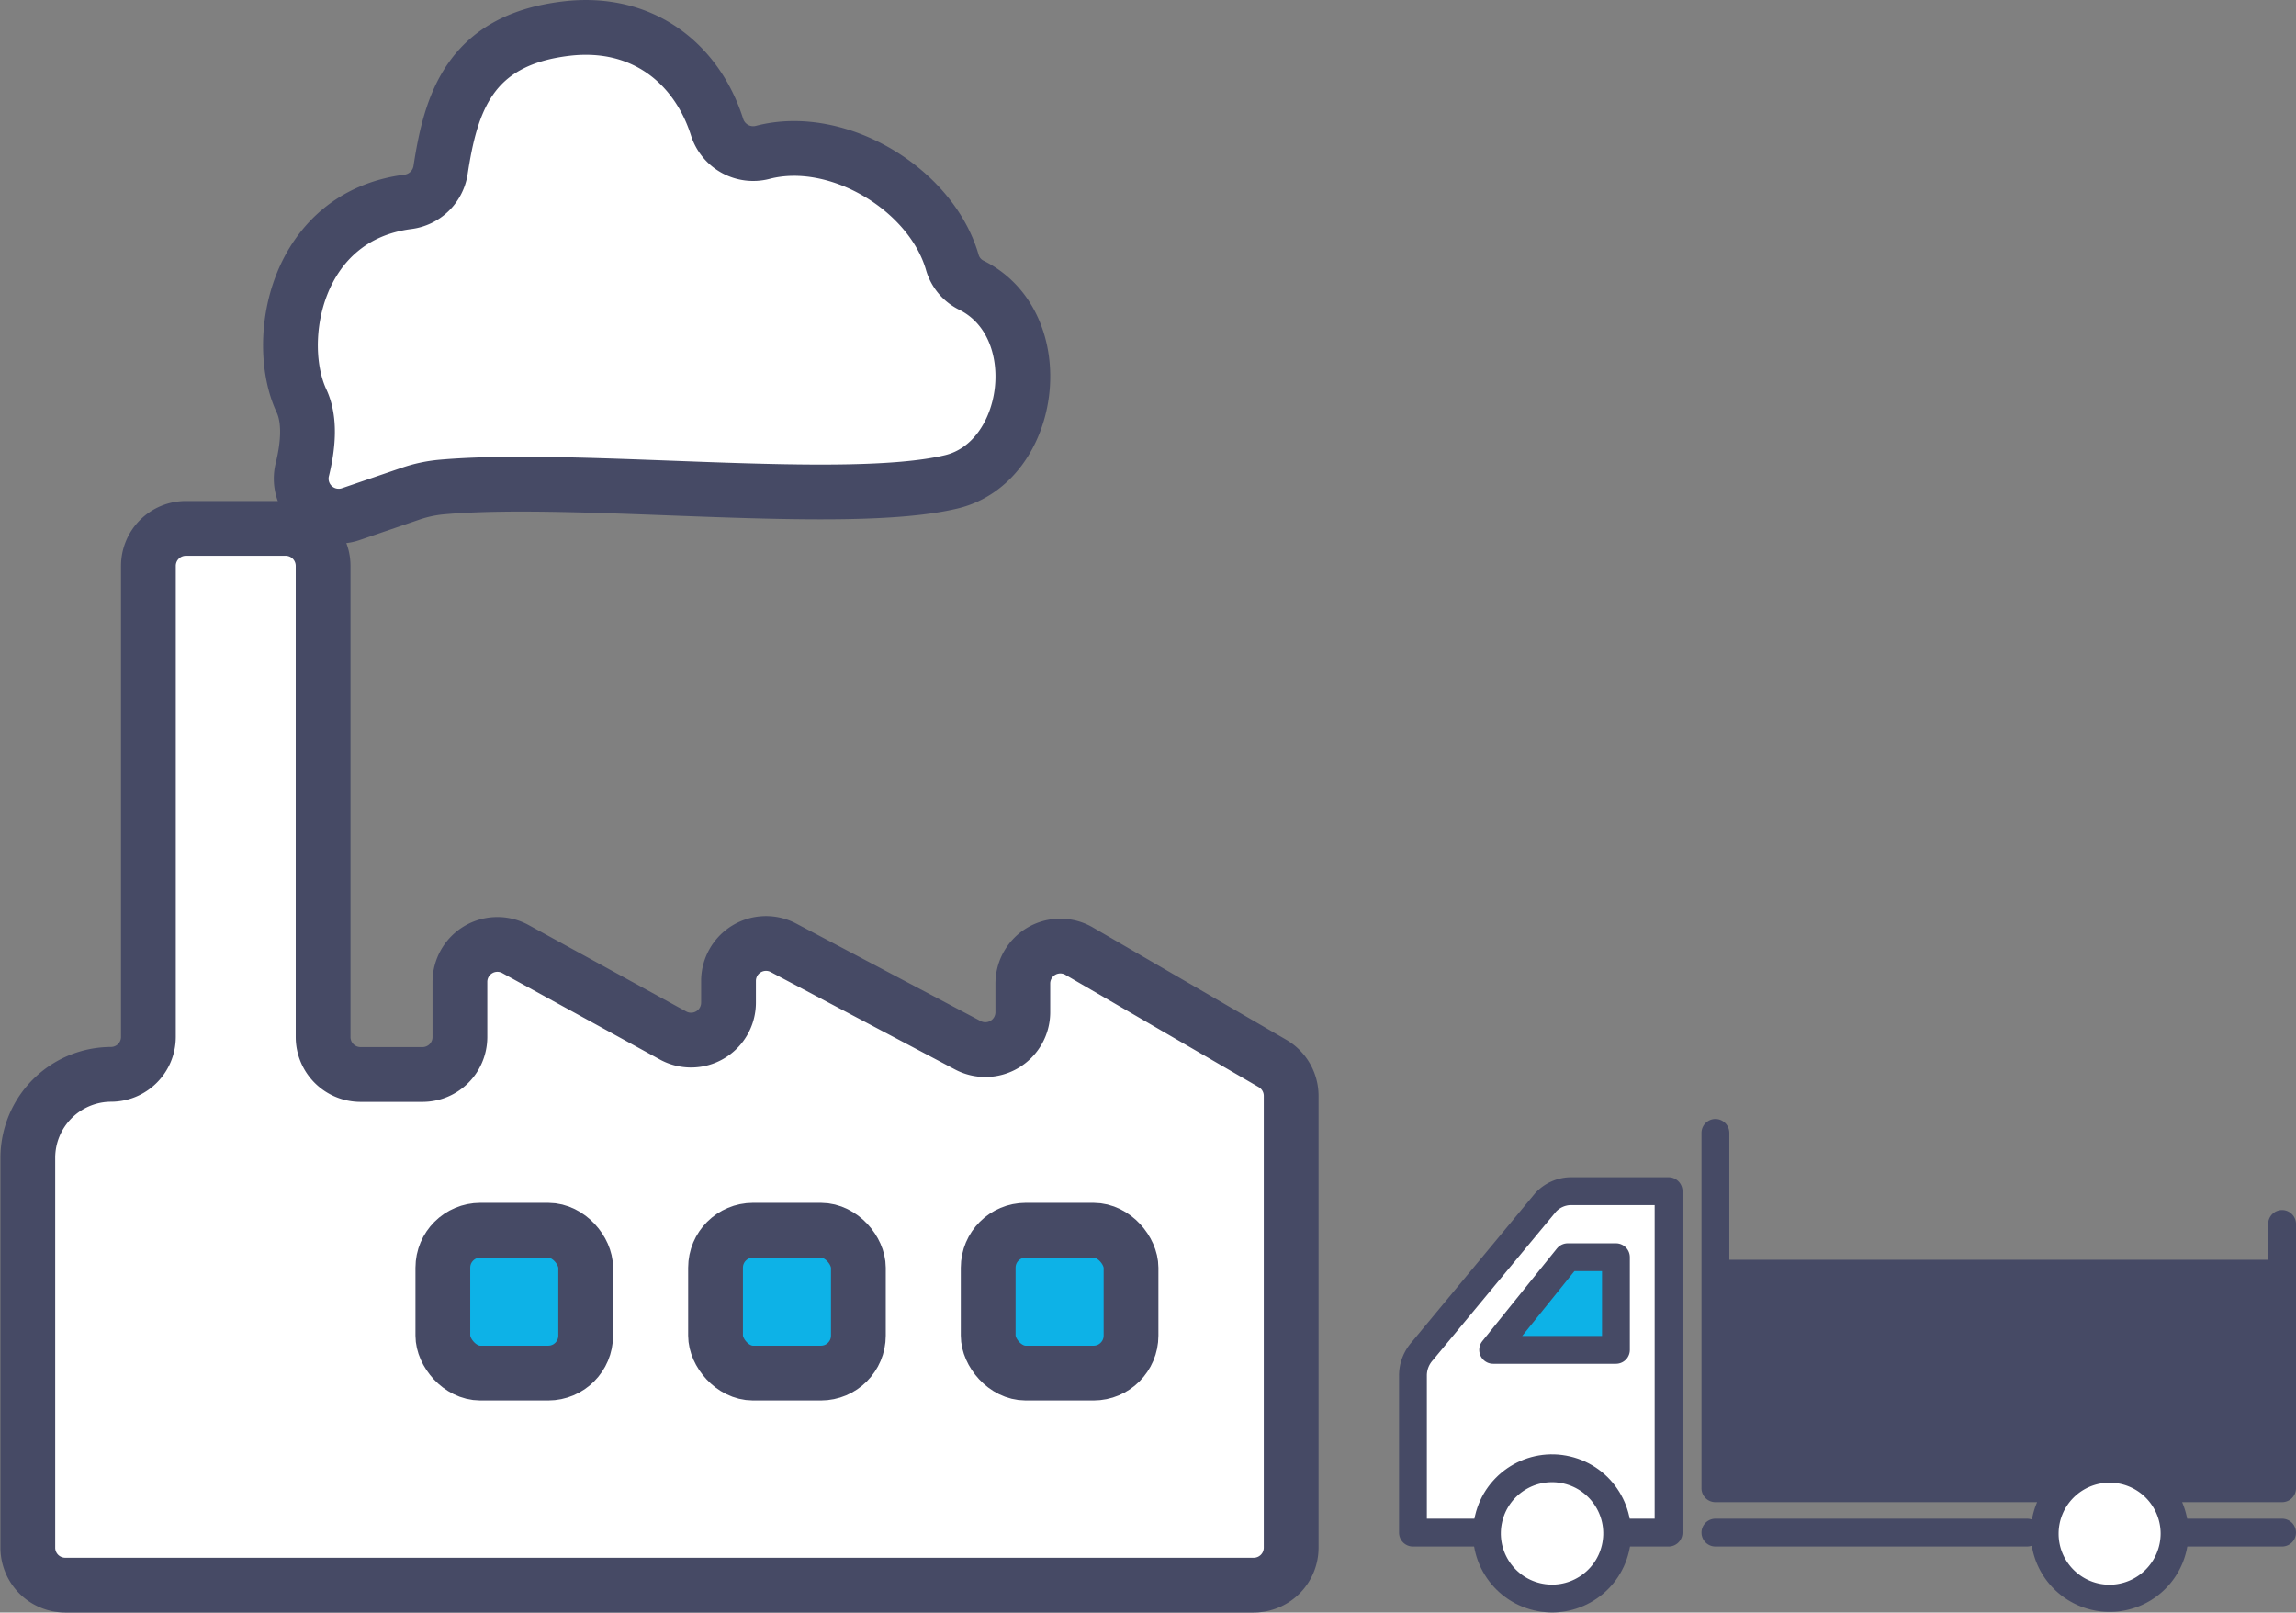 <svg xmlns="http://www.w3.org/2000/svg" viewBox="0 0 495.08 347.65"><rect x="0" y="0" width="495.08" height="347.65" fill="#808080" stroke="none"/><defs><style>.cls-1,.cls-4,.cls-6{fill:#fff;}.cls-1,.cls-2,.cls-4,.cls-5,.cls-7{stroke:#464a65;stroke-linecap:round;stroke-linejoin:round;}.cls-1,.cls-2{stroke-width:11.81px;}.cls-2,.cls-5{fill:#0db2e7;}.cls-3{fill:#464a65;}.cls-4,.cls-5,.cls-7{stroke-width:6px;}.cls-7{fill:none;}</style></defs><title>1アセット 1</title><g id="レイヤー_2" data-name="レイヤー 2"><g id="レイヤー_1-2" data-name="レイヤー 1"><path class="cls-1" d="M220.55,212.06v6.14a8.08,8.08,0,0,1-11.87,7.14l-39.73-21a8.08,8.08,0,0,0-11.86,7.14v4.66a8.08,8.08,0,0,1-12,7.08l-33.92-18.6a8.08,8.08,0,0,0-12,7.09v11.86a8.08,8.08,0,0,1-8.08,8.08H77.75a8.08,8.08,0,0,1-8.08-8.08V122a8.08,8.08,0,0,0-8.08-8.08H40.12A8.08,8.08,0,0,0,32,122V223.54A8.08,8.08,0,0,1,24,231.62h0a18,18,0,0,0-18,18v84A8.08,8.08,0,0,0,14,341.74H270.33a8.08,8.08,0,0,0,8.08-8.08V236.28a8.08,8.08,0,0,0-4-7l-41.69-24.21A8.08,8.08,0,0,0,220.55,212.06Z"/><rect class="cls-2" x="95.49" y="265.22" width="30.8" height="30.8" rx="8.08" ry="8.08"/><rect class="cls-2" x="154.29" y="265.22" width="30.8" height="30.8" rx="8.08" ry="8.08"/><rect class="cls-2" x="213.08" y="265.22" width="30.8" height="30.8" rx="8.08" ry="8.08"/><path class="cls-1" d="M88.49,106.45A28.87,28.87,0,0,1,95.25,105c29.8-2.63,86.79,4.4,109.87-1.12,17.72-4.23,21.59-34,4.18-42.47a7.94,7.94,0,0,1-4-5c-4.61-15.63-24.64-27.76-40.81-23.57a8.17,8.17,0,0,1-9.87-5.44C150.37,14,138.82,4.16,122.05,6.17,101.24,8.65,97.22,22.19,95,36.65A8.17,8.17,0,0,1,88,43.51c-24.4,3.12-29,30-23,42.89,1.93,4.1,1.47,9.61.2,14.79a8.08,8.08,0,0,0,10.42,9.66Z"/><rect class="cls-3" x="369.89" y="273.6" width="121.11" height="45.96"/><path class="cls-4" d="M318.16,330.41H304.67V296.54a7.88,7.88,0,0,1,2-5.23l26.61-32.09a7.53,7.53,0,0,1,5.61-2.42h20.9v73.61h-9.56"/><polygon class="cls-5" points="338.05 271.04 348.44 271.04 348.44 291.02 321.96 291.02 338.05 271.04"/><circle class="cls-4" cx="334.67" cy="330.61" r="14.04" transform="translate(-63.98 580.36) rotate(-76.72)"/><circle class="cls-6" cx="454.89" cy="330.61" r="14.04" transform="translate(28.61 697.37) rotate(-76.72)"/><line class="cls-7" x1="470.63" y1="330.41" x2="492.08" y2="330.41"/><line class="cls-7" x1="369.89" y1="330.41" x2="437.1" y2="330.41"/><path class="cls-3" d="M492.08,260.87a3,3,0,0,0-3,3v7.72H372.89V244.24a3,3,0,0,0-6,0v76.61a3,3,0,0,0,3,3h69.36a17,17,0,1,0,31.28,0h21.55a3,3,0,0,0,3-3v-57A3,3,0,0,0,492.08,260.87Zm-37.19,80.78a11,11,0,1,1,11-11A11.07,11.07,0,0,1,454.89,341.65Zm11.57-23.8-.27,0a16.94,16.94,0,0,0-22.57,0H372.89V277.59H489.08v40.26Z"/></g></g></svg>